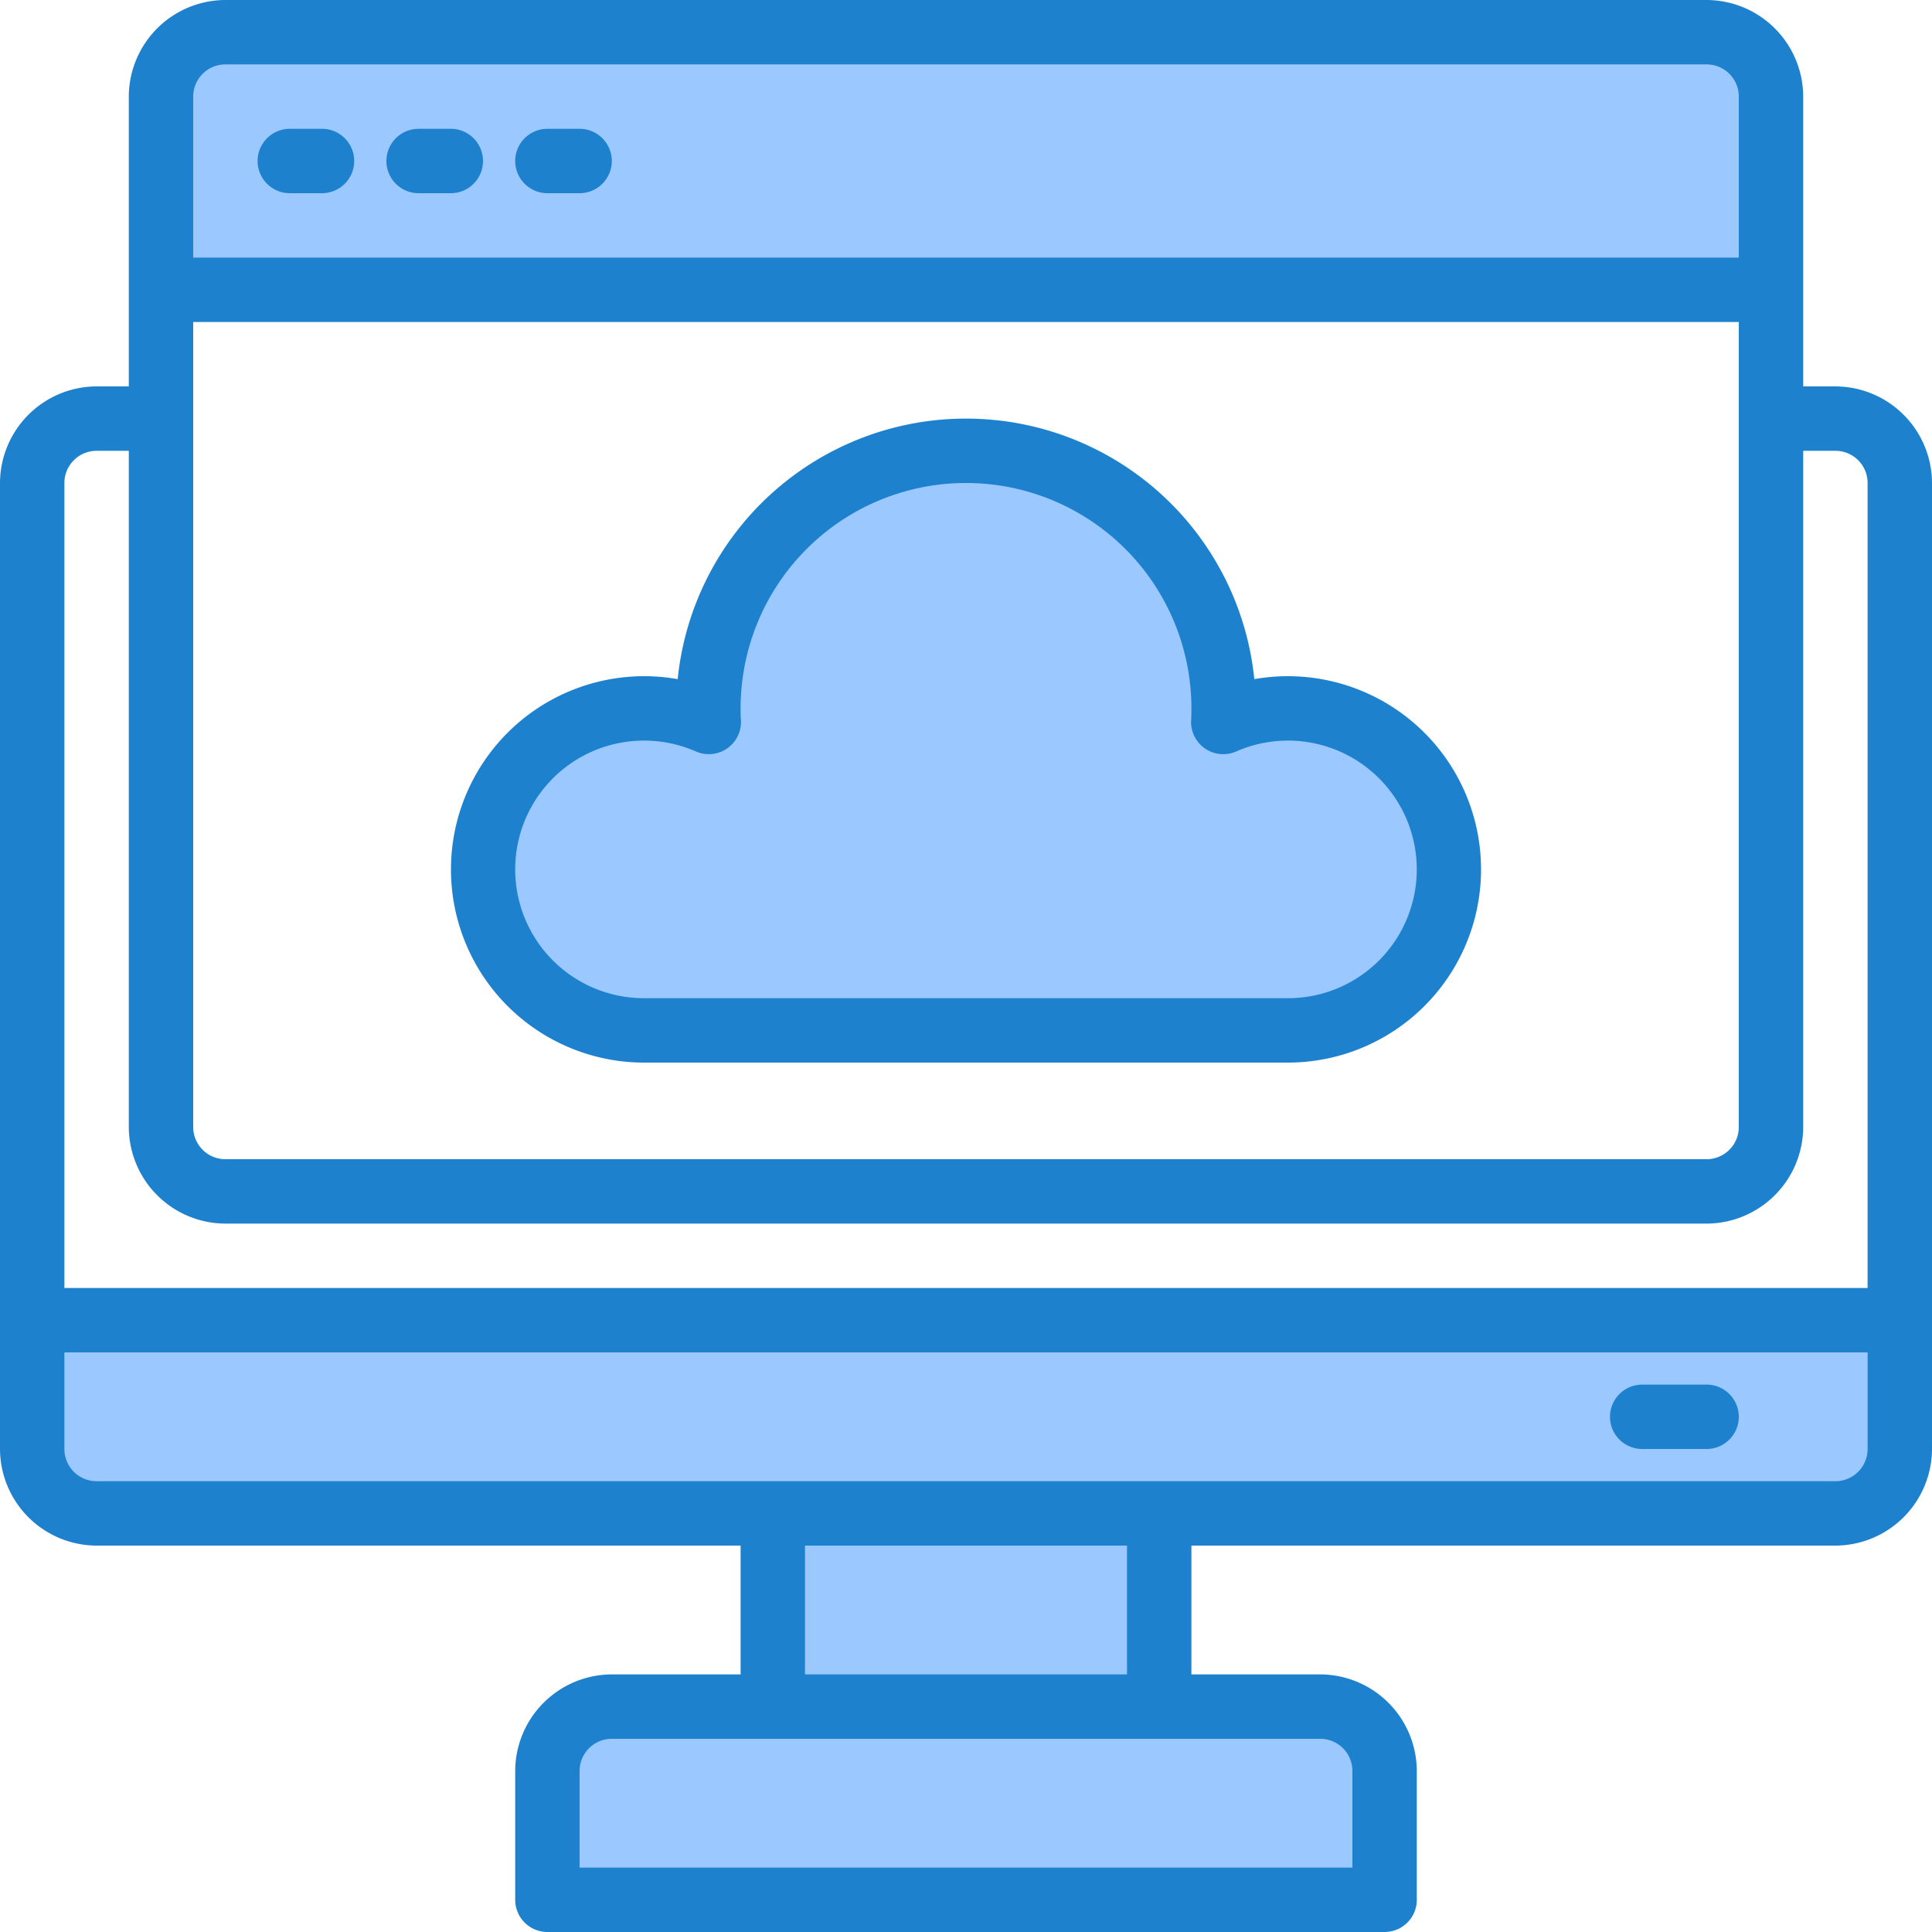 <?xml version="1.0" encoding="utf-8"?>
<svg viewBox="2 2 60 60" width="60" height="60" xmlns="http://www.w3.org/2000/svg">
  <g id="cloud_computing-computer-browser-cloudserver-cloud" data-name="cloud computing-computer-browser-cloudserver-cloud">
    <path d="m3 43v4a2.006 2.006 0 0 0 2 2h54a2.006 2.006 0 0 0 2-2v-4z" fill="#9bc9ff"/>
    <path d="m26 49h12v6h-12z" fill="#9bc9ff"/>
    <path d="m21 55a2 2 0 0 0 -2 2v4h26v-4a2 2 0 0 0 -2-2z" fill="#9bc9ff"/>
    <path d="m22 34h20a5 5 0 1 0 -2.01-9.58c.01-.14.01-.28.01-.42a8 8 0 0 0 -16 0c0 .14 0 .28.01.42a5 5 0 1 0 -2.01 9.58z" fill="#9bc9ff"/>
    <path d="m55 3h-46a2 2 0 0 0 -2 2v6h50v-6a2 2 0 0 0 -2-2z" fill="#9bc9ff"/>
    <g fill="#1e81ce">
      <path d="m22 35h20a6 6 0 1 0 -1.046-11.909 9 9 0 0 0 -17.908 0 6 6 0 1 0 -1.046 11.909zm0-10a3.994 3.994 0 0 1 1.61.337 1 1 0 0 0 1.4-.986c-.01-.118-.01-.234-.01-.351a7 7 0 0 1 14 0c0 .117 0 .233-.008.351a1 1 0 0 0 1.4.986 4 4 0 1 1 1.608 7.663h-20a4 4 0 0 1 0-8z"/>
      <path d="m59 14h-1v-9a3.009 3.009 0 0 0 -3-3h-46a3.009 3.009 0 0 0 -3 3v9h-1a3.009 3.009 0 0 0 -3 3v30a3.009 3.009 0 0 0 3 3h20v4h-4a3.009 3.009 0 0 0 -3 3v4a1 1 0 0 0 1 1h26a1 1 0 0 0 1-1v-4a3.009 3.009 0 0 0 -3-3h-4v-4h20a3.009 3.009 0 0 0 3-3v-30a3.009 3.009 0 0 0 -3-3zm-51-9a1 1 0 0 1 1-1h46a1 1 0 0 1 1 1v5h-48zm0 7h48v25a1 1 0 0 1 -1 1h-46a1 1 0 0 1 -1-1zm35 44a1 1 0 0 1 1 1v3h-24v-3a1 1 0 0 1 1-1zm-16-2v-4h10v4zm33-7a1 1 0 0 1 -1 1h-54a1 1 0 0 1 -1-1v-3h56zm0-5h-56v-25a1 1 0 0 1 1-1h1v21a3.009 3.009 0 0 0 3 3h46a3.009 3.009 0 0 0 3-3v-21h1a1 1 0 0 1 1 1z"/>
      <path d="m55 45h-2a1 1 0 0 0 0 2h2a1 1 0 0 0 0-2z"/>
      <path d="m12 6h-1a1 1 0 0 0 0 2h1a1 1 0 0 0 0-2z"/>
      <path d="m16 6h-1a1 1 0 0 0 0 2h1a1 1 0 0 0 0-2z"/>
      <path d="m20 6h-1a1 1 0 0 0 0 2h1a1 1 0 0 0 0-2z"/>
    </g>
  </g>
</svg>
